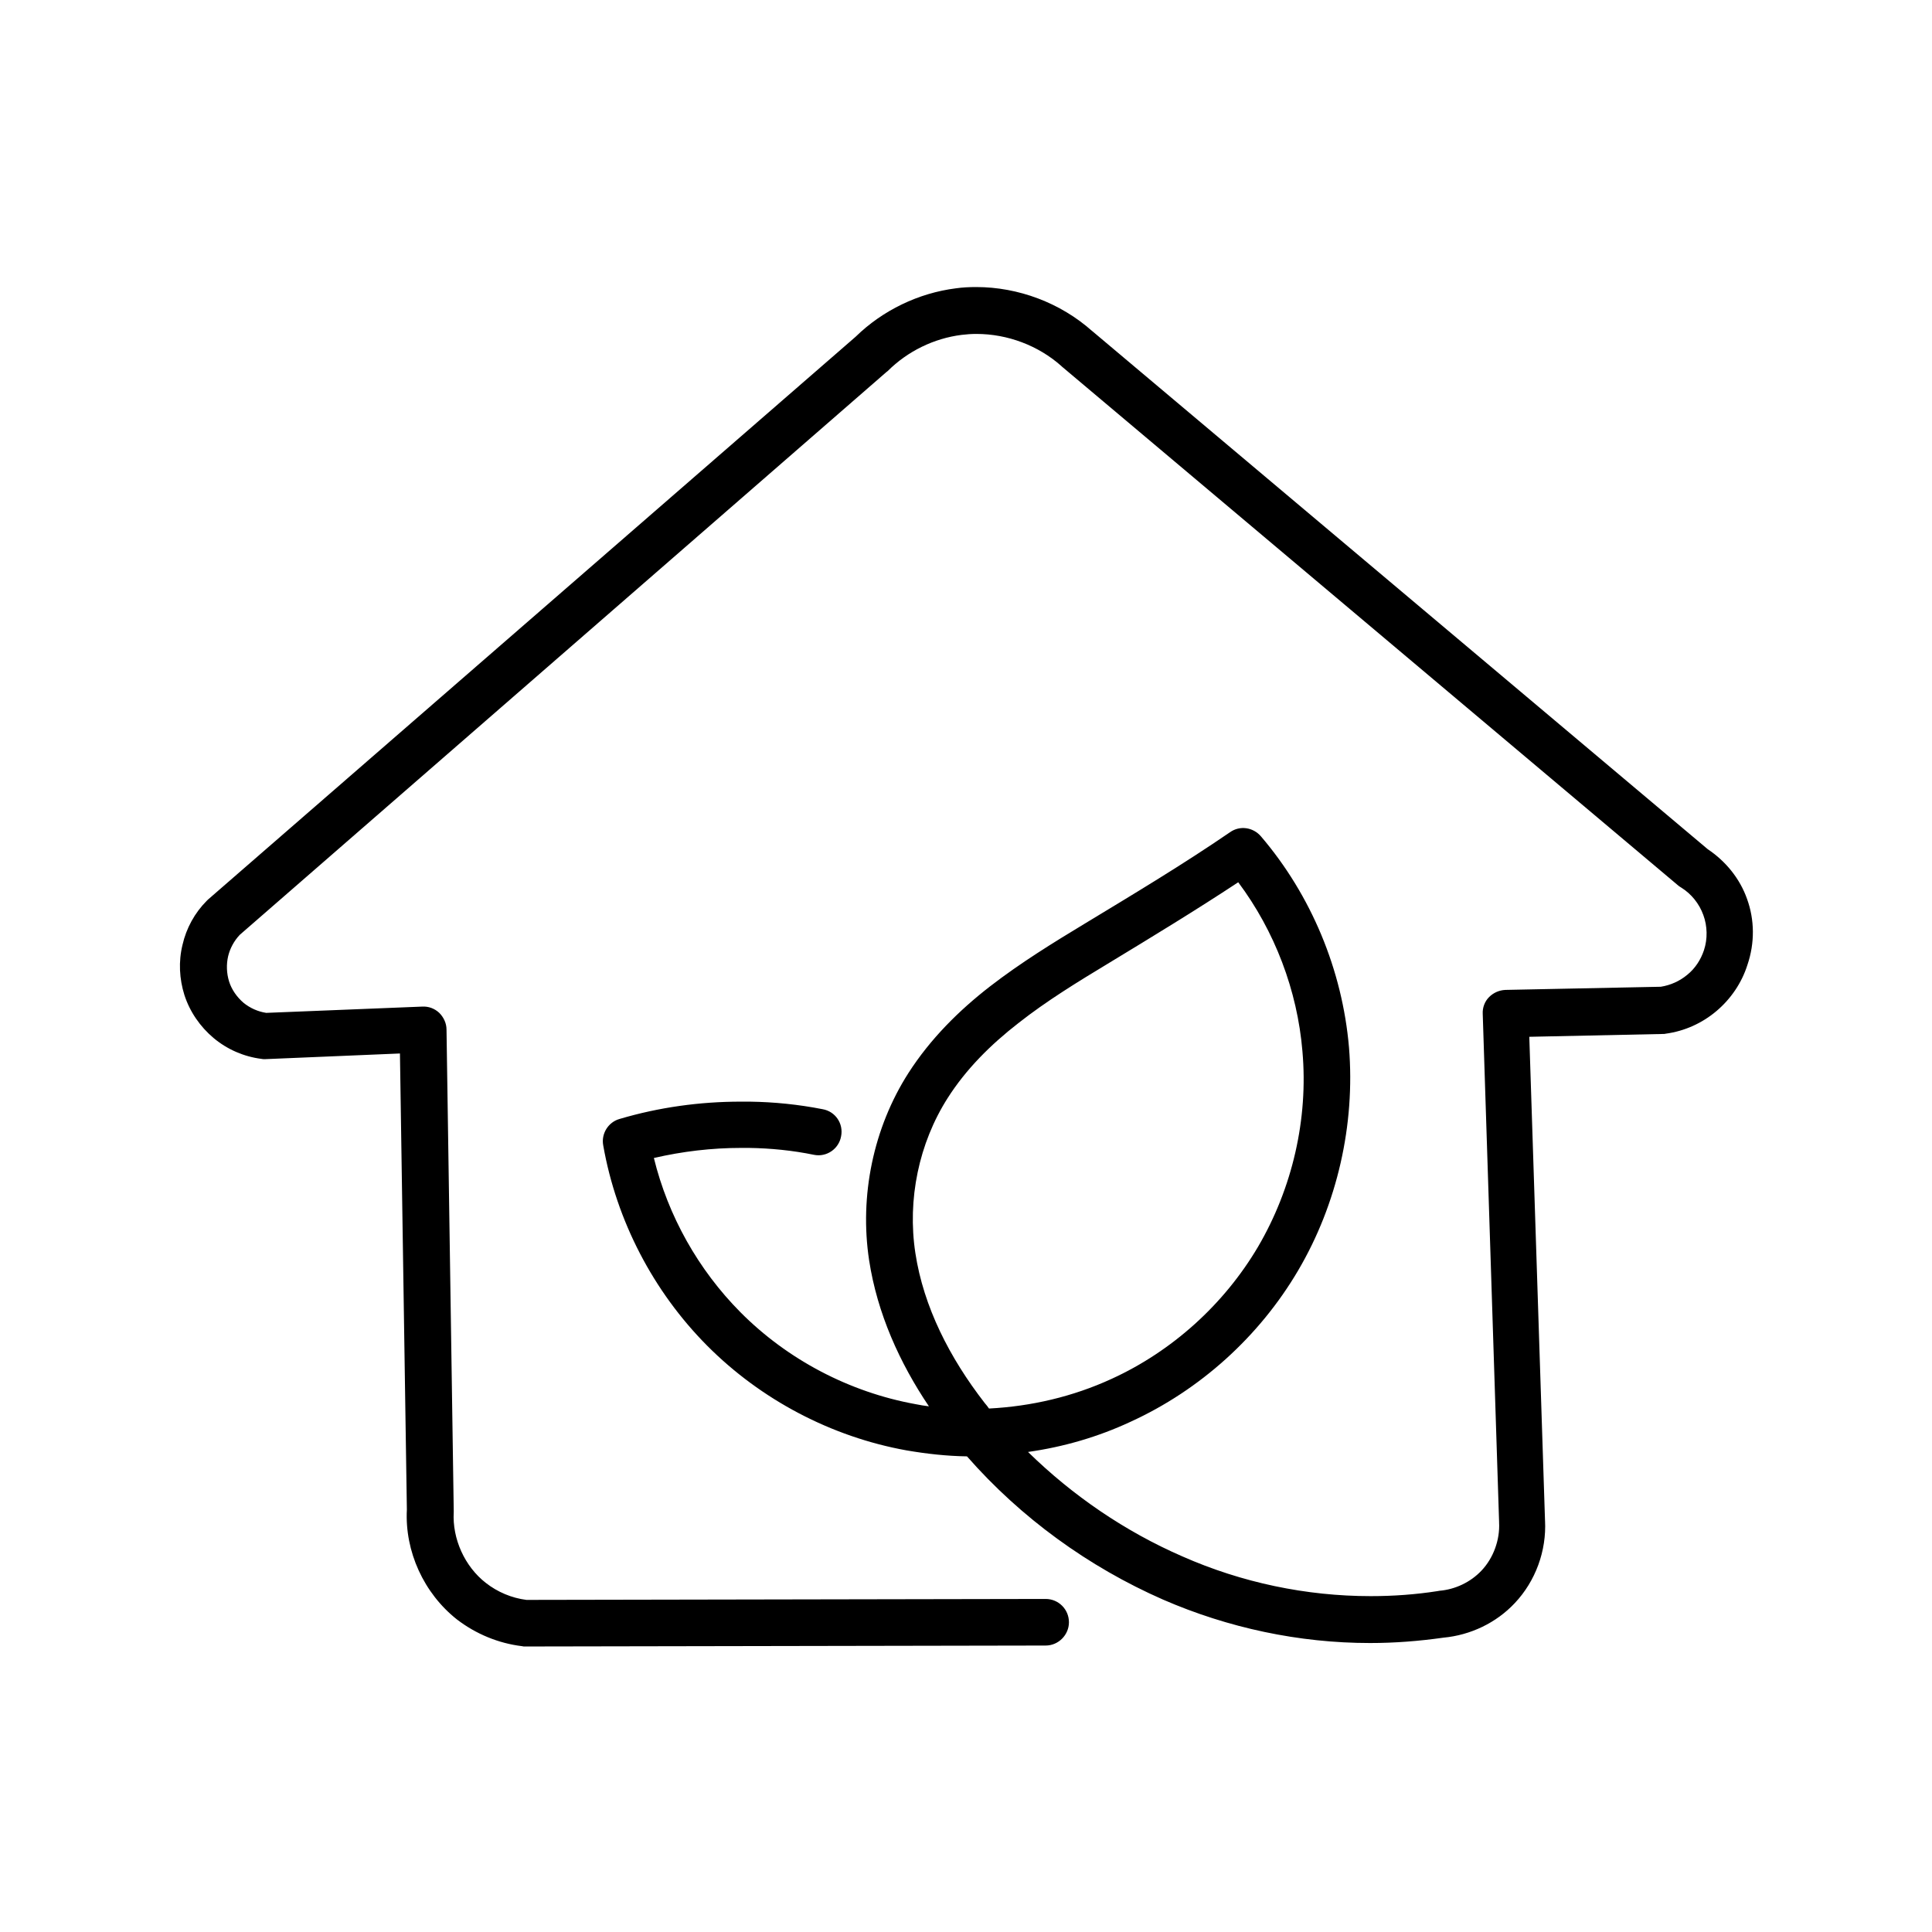 <svg xmlns="http://www.w3.org/2000/svg" xmlns:xlink="http://www.w3.org/1999/xlink" width="500" viewBox="0 0 375 375" height="500" preserveAspectRatio="xMidYMid meet"><defs><clipPath id="29e79d522e"><path d="M 34.629 55.648 L 340.629 55.648 L 340.629 319.648 L 34.629 319.648 Z M 34.629 55.648 " clip-rule="nonzero"></path></clipPath></defs><g clip-path="url(#29e79d522e)"><path fill="#000000" d="M 339.102 174.484 C 337.699 170.512 334.949 167.152 331.469 164.828 L 211.938 64.207 L 212 64.27 C 205.832 58.77 197.645 55.715 189.461 55.715 C 188.18 55.715 186.836 55.777 185.551 55.961 C 178.285 56.875 171.32 60.234 166.07 65.367 L 40.371 174.605 C 40.309 174.668 40.188 174.789 40.125 174.848 C 37.805 177.172 36.156 180.164 35.422 183.402 C 34.629 186.641 34.812 190 35.789 193.117 C 36.828 196.355 38.844 199.289 41.469 201.488 C 44.098 203.688 47.332 205.09 50.691 205.52 C 50.938 205.582 51.18 205.582 51.426 205.582 L 77.629 204.48 L 78.973 293.008 C 78.543 301.133 82.27 309.258 88.684 314.328 C 92.348 317.141 96.746 318.973 101.324 319.52 C 101.508 319.582 101.691 319.582 101.875 319.582 L 202.961 319.398 C 205.465 319.398 207.48 317.32 207.48 314.879 C 207.48 312.375 205.465 310.355 202.961 310.355 L 102.18 310.539 C 99.309 310.176 96.562 309.012 94.301 307.242 C 90.211 304.066 87.766 298.688 88.07 293.496 L 88.07 293.191 L 86.668 199.836 C 86.668 198.617 86.117 197.453 85.262 196.598 C 84.348 195.742 83.188 195.316 81.965 195.379 L 51.668 196.598 C 50.082 196.355 48.555 195.684 47.273 194.645 C 45.988 193.543 44.953 192.078 44.461 190.488 C 43.973 188.902 43.914 187.191 44.281 185.602 C 44.645 184.074 45.441 182.609 46.539 181.449 L 172.055 72.211 L 172.297 72.027 C 176.145 68.18 181.277 65.672 186.652 65 C 187.629 64.879 188.547 64.816 189.523 64.816 C 195.57 64.816 201.555 67.078 206.012 71.051 L 206.137 71.172 L 325.789 171.918 C 325.969 172.039 326.094 172.16 326.336 172.285 C 328.293 173.504 329.816 175.398 330.613 177.598 C 331.406 179.738 331.469 182.242 330.734 184.441 C 330.125 186.273 329.023 187.984 327.496 189.207 C 326.031 190.43 324.262 191.223 322.367 191.527 L 292.195 192.141 C 290.973 192.199 289.875 192.688 289.02 193.543 C 288.164 194.398 287.734 195.621 287.797 196.781 L 290.973 295.391 L 290.973 295.512 C 291.156 298.871 289.875 302.414 287.551 304.859 C 285.414 307.121 282.422 308.523 279.367 308.77 L 279.062 308.828 C 274.789 309.5 270.391 309.809 266.055 309.809 C 253.531 309.809 241.012 307.18 229.527 302.109 C 218.414 297.281 208.211 290.316 199.539 281.824 C 206.441 280.848 213.16 278.895 219.449 275.961 C 232.949 269.789 244.43 259.406 251.945 246.637 C 259.578 233.684 263.059 218.289 261.84 203.32 C 260.555 188.289 254.508 173.75 244.738 162.324 C 243.211 160.555 240.645 160.188 238.75 161.531 C 229.652 167.762 220.184 173.445 210.594 179.25 C 204.426 182.977 198.074 186.887 192.148 191.469 C 186.164 196.109 180.605 201.609 176.328 208.27 C 169.488 218.961 166.801 232.156 168.695 244.621 C 170.281 254.945 174.621 264.535 180.301 272.969 C 179.383 272.844 178.527 272.723 177.672 272.539 C 164.906 270.219 152.875 263.926 143.715 254.699 C 135.531 246.453 129.668 236.004 126.918 224.766 C 132.477 223.48 138.156 222.809 143.836 222.809 C 144.387 222.809 144.875 222.809 145.363 222.809 C 149.578 222.871 153.852 223.297 158.008 224.152 C 160.449 224.641 162.832 222.992 163.258 220.547 C 163.746 218.105 162.16 215.723 159.656 215.293 C 155.012 214.379 150.25 213.891 145.484 213.828 C 144.938 213.828 144.324 213.828 143.773 213.828 C 135.836 213.828 127.895 214.926 120.262 217.188 C 118.062 217.801 116.656 220.059 117.086 222.32 C 119.648 236.922 126.797 250.668 137.238 261.176 C 147.684 271.684 161.367 278.895 175.965 281.52 C 179.871 282.191 183.781 282.621 187.691 282.68 C 198.133 294.594 211.266 304.125 225.742 310.48 C 238.387 315.977 252.129 318.91 265.93 318.91 C 270.695 318.91 275.398 318.543 280.16 317.871 C 285.414 317.383 290.422 315 294.027 311.152 C 298.059 306.875 300.195 301.008 299.891 295.145 L 299.891 295.266 L 296.836 201.242 L 322.793 200.691 C 322.977 200.691 323.16 200.691 323.344 200.633 C 326.949 200.145 330.367 198.613 333.176 196.234 C 335.926 193.91 338.062 190.797 339.164 187.312 C 340.629 183.035 340.566 178.516 339.102 174.484 Z M 191.109 272.297 C 184.332 263.559 179.262 253.66 177.672 243.215 C 176.086 232.828 178.344 221.891 183.965 213.094 C 187.508 207.535 192.27 202.77 197.707 198.555 C 203.145 194.277 209.129 190.613 215.297 186.887 C 223.664 181.812 232.094 176.684 240.34 171.246 C 247.426 180.715 251.82 192.262 252.801 204.051 C 253.961 217.188 250.844 230.629 244.188 241.992 C 237.59 253.172 227.512 262.277 215.727 267.652 C 208.273 271.074 200.211 272.969 191.965 273.395 C 191.723 273.027 191.414 272.66 191.109 272.297 Z M 191.109 272.297 " fill-opacity="1" fill-rule="nonzero"></path></g></svg>